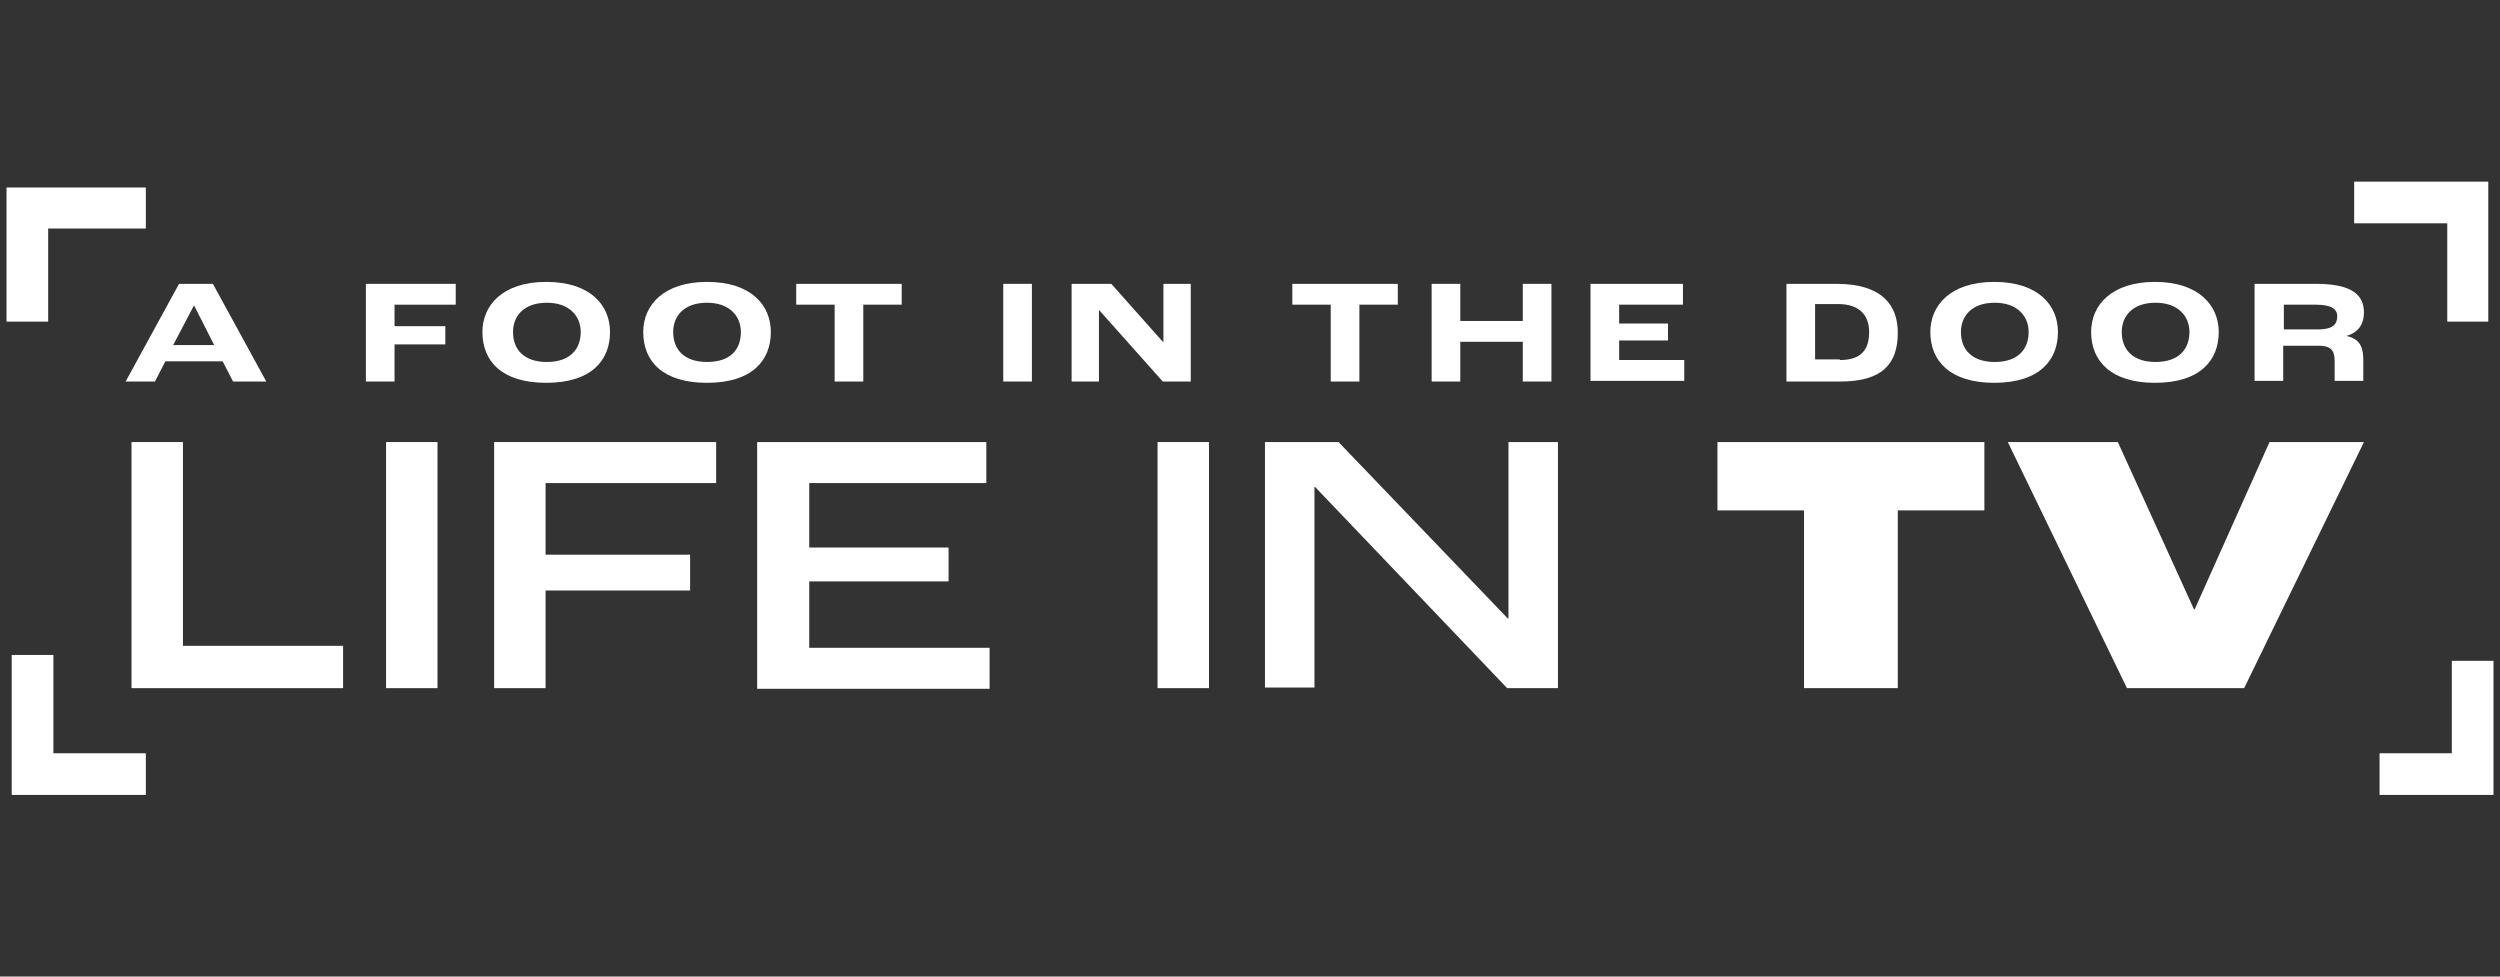 <?xml version="1.0" encoding="utf-8"?>
<!-- Generator: Adobe Illustrator 27.0.1, SVG Export Plug-In . SVG Version: 6.00 Build 0)  -->
<svg version="1.1" id="Layer_1" xmlns="http://www.w3.org/2000/svg" xmlns:xlink="http://www.w3.org/1999/xlink" x="0px" y="0px"
	 viewBox="0 0 384 150" style="enable-background:new 0 0 384 150;" xml:space="preserve">
<rect x="0" y="0" width="384" height="150" fill="#333333" stroke="none"/>
<style type="text/css">
	.st0{fill:#FFFFFF;}
	.st1{fill:none;}
	.st2{fill:#FFFFFF;stroke:#FFFFFF;stroke-width:0.86;stroke-miterlimit:10;}
	.st3{fill:none;stroke:#FFFFFF;stroke-width:2.56;stroke-miterlimit:10;}
</style>
<g>
	<g>
		<path class="st0" d="M20.2,67.9h7.9v31.3h24.6v6.5H20.2V67.9z"/>
		<path class="st0" d="M59.3,67.9h7.9v37.8h-7.9V67.9z"/>
		<path class="st0" d="M75.8,67.9h34.2v6.3H83.8v11H106v5.5H83.8v15h-7.9V67.9z"/>
		<path class="st0" d="M116.4,67.9h35.1v6.3h-27.2v9.9h21.4v5.2h-21.4v10.2H152v6.3h-35.7V67.9z"/>
		<path class="st0" d="M177.8,67.9h7.9v37.8h-7.9V67.9z"/>
		<path class="st0" d="M194.3,67.9h11.3l26,27.1h0.1V67.9h7.6v37.8h-7.8L202,74.8h-0.1v30.8h-7.6V67.9z"/>
		<path class="st0" d="M277.1,78.4h-13.3V67.9h41v10.5h-13.3v27.3h-14.4V78.4z"/>
		<path class="st0" d="M308.4,67.9h16.9l11.7,25.7h0.1l11.5-25.7h14.5l-18.4,37.8h-18L308.4,67.9z"/>
	</g>
	<g>
		<path class="st0" d="M34.2,55.5h-8.8l-1.6,3.1h-4.5l8.2-15h5.2l8.2,15h-5.1L34.2,55.5z M32.9,53l-3.1-6.1h0L26.6,53H32.9z"/>
		<path class="st0" d="M56.2,43.6H70v3.2h-9.4v3.3h7.8v2.8h-7.8v5.7h-4.4V43.6z"/>
		<path class="st0" d="M74.1,51c0-4.1,3.1-7.7,9.8-7.7c6.8,0,9.8,3.6,9.8,7.7c0,4.3-2.8,7.8-9.8,7.8C77.1,58.8,74.1,55.5,74.1,51z
			 M89.2,51c0-2.4-1.7-4.5-5.2-4.5c-3.6,0-5.2,2.1-5.2,4.5c0,2.7,1.7,4.6,5.2,4.6C87.6,55.6,89.2,53.6,89.2,51z"/>
		<path class="st0" d="M98.8,51c0-4.1,3.1-7.7,9.8-7.7c6.8,0,9.8,3.6,9.8,7.7c0,4.3-2.8,7.8-9.8,7.8C101.8,58.8,98.8,55.5,98.8,51z
			 M113.8,51c0-2.4-1.7-4.5-5.2-4.5c-3.6,0-5.2,2.1-5.2,4.5c0,2.7,1.7,4.6,5.2,4.6C112.3,55.6,113.8,53.6,113.8,51z"/>
		<path class="st0" d="M128.2,46.8h-5.9v-3.2h16.2v3.2h-5.9v11.8h-4.4V46.8z"/>
		<path class="st0" d="M154.1,43.6h4.4v15h-4.4V43.6z"/>
		<path class="st0" d="M164.6,43.6h6.1l8,9h0v-9h4.2v15h-4.3l-9.8-11h0v11h-4.2V43.6z"/>
		<path class="st0" d="M204.4,46.8h-5.9v-3.2h16.2v3.2h-5.9v11.8h-4.4V46.8z"/>
		<path class="st0" d="M219.9,43.6h4.4v5.7h9.6v-5.7h4.4v15h-4.4v-6.1h-9.6v6.1h-4.4V43.6z"/>
		<path class="st0" d="M244.3,43.6h14.2v3.2h-9.8v2.9h7.5v2.6h-7.5v3h10v3.2h-14.4V43.6z"/>
		<path class="st0" d="M274.5,43.6h7.6c7,0,9.4,3.3,9.4,7.5c0,4.8-2.4,7.5-8.8,7.5h-8.3V43.6z M282.6,55.3c3.2,0,4.5-1.5,4.5-4.3
			c0-2.4-1.3-4.3-4.8-4.3h-3.5v8.5H282.6z"/>
		<path class="st0" d="M296.5,51c0-4.1,3.1-7.7,9.8-7.7c6.8,0,9.8,3.6,9.8,7.7c0,4.3-2.8,7.8-9.8,7.8
			C299.6,58.8,296.5,55.5,296.5,51z M311.6,51c0-2.4-1.7-4.5-5.2-4.5c-3.6,0-5.2,2.1-5.2,4.5c0,2.7,1.7,4.6,5.2,4.6
			C310,55.6,311.6,53.6,311.6,51z"/>
		<path class="st0" d="M321.2,51c0-4.1,3.1-7.7,9.8-7.7s9.8,3.6,9.8,7.7c0,4.3-2.8,7.8-9.8,7.8C324.3,58.8,321.2,55.5,321.2,51z
			 M336.3,51c0-2.4-1.7-4.5-5.2-4.5c-3.6,0-5.2,2.1-5.2,4.5c0,2.7,1.7,4.6,5.2,4.6C334.7,55.6,336.3,53.6,336.3,51z"/>
		<path class="st0" d="M346.4,43.6h9.4c5.6,0,7.3,1.8,7.3,4.4c0,1.5-0.6,3-2.7,3.6v0c2.4,0.5,2.6,2.2,2.6,3.8v3.1h-4.4v-3.1
			c0-1.6-0.6-2.3-2.5-2.3h-5.4v5.4h-4.4V43.6z M356.1,50.6c2.2,0,2.9-0.8,2.9-2c0-1.1-0.8-1.8-3.3-1.8h-4.9v3.8H356.1z"/>
	</g>
	<polygon class="st0" points="7.4,49.4 1,49.4 1,28.8 22.4,28.8 22.4,35.1 7.4,35.1 	"/>
	<polygon class="st0" points="382.2,49.4 375.9,49.4 375.9,34.3 361.6,34.3 361.6,27.9 382.2,27.9 	"/>
	<polygon class="st0" points="383,122.1 365.5,122.1 365.5,115.7 376.6,115.7 376.6,101.5 383,101.5 	"/>
	<polygon class="st0" points="22.4,122.1 1.8,122.1 1.8,100.6 8.2,100.6 8.2,115.7 22.4,115.7 	"/>
</g>
</svg>
